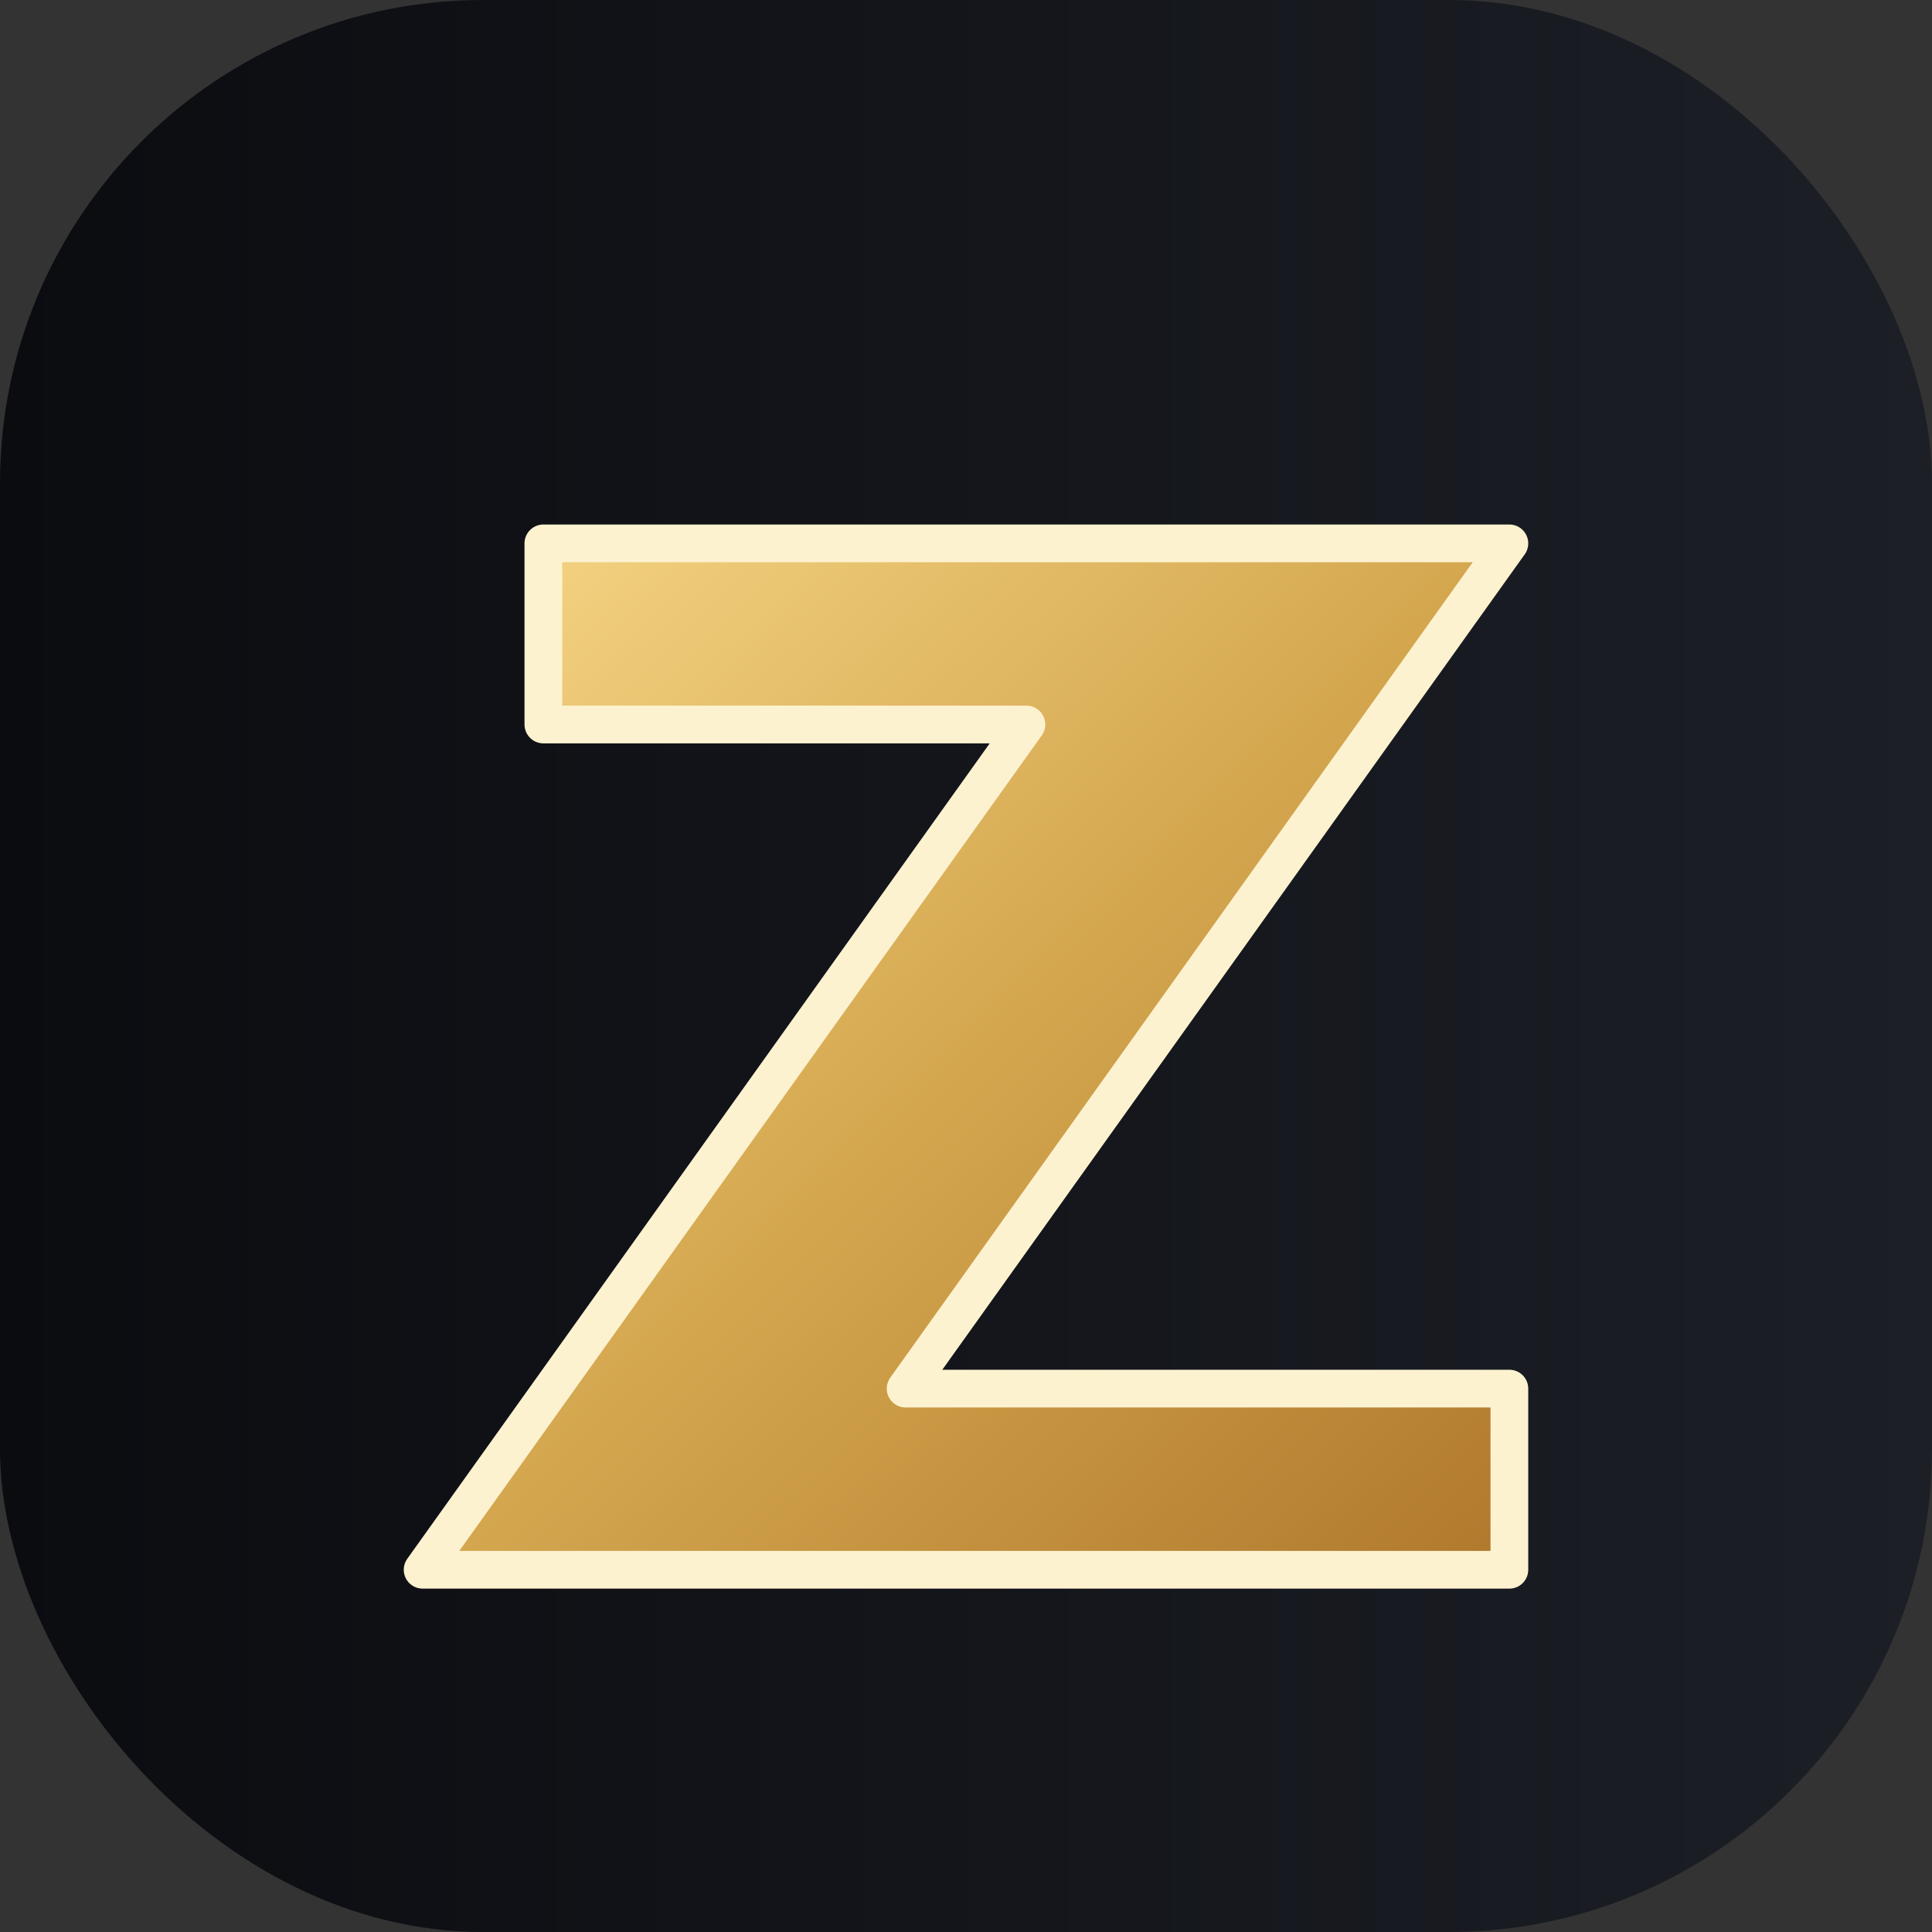 <svg xmlns="http://www.w3.org/2000/svg" width="64" height="64" viewBox="0 0 64 64">
  <rect x="0" y="0" width="64" height="64" fill="#333333" stroke="none"/>
  <defs>
    <linearGradient id="zyntrix-gold" x1="0%" y1="0%" x2="100%" y2="100%">
      <stop offset="0%" stop-color="#f7d787" />
      <stop offset="50%" stop-color="#d4a74f" />
      <stop offset="100%" stop-color="#b0782c" />
    </linearGradient>
    <linearGradient id="zyntrix-ember" x1="0%" y1="0%" x2="100%" y2="0%">
      <stop offset="0%" stop-color="#0b0c10" />
      <stop offset="100%" stop-color="#1c1f26" />
    </linearGradient>
  </defs>
  <rect width="64" height="64" rx="16" fill="url(#zyntrix-ember)" />
  <path
    d="M18 18h32l-20 28h20v6H14l20-28H18z"
    fill="url(#zyntrix-gold)"
    stroke="#fdf2d0"
    stroke-width="1.25"
    stroke-linejoin="round"
  />
</svg>
